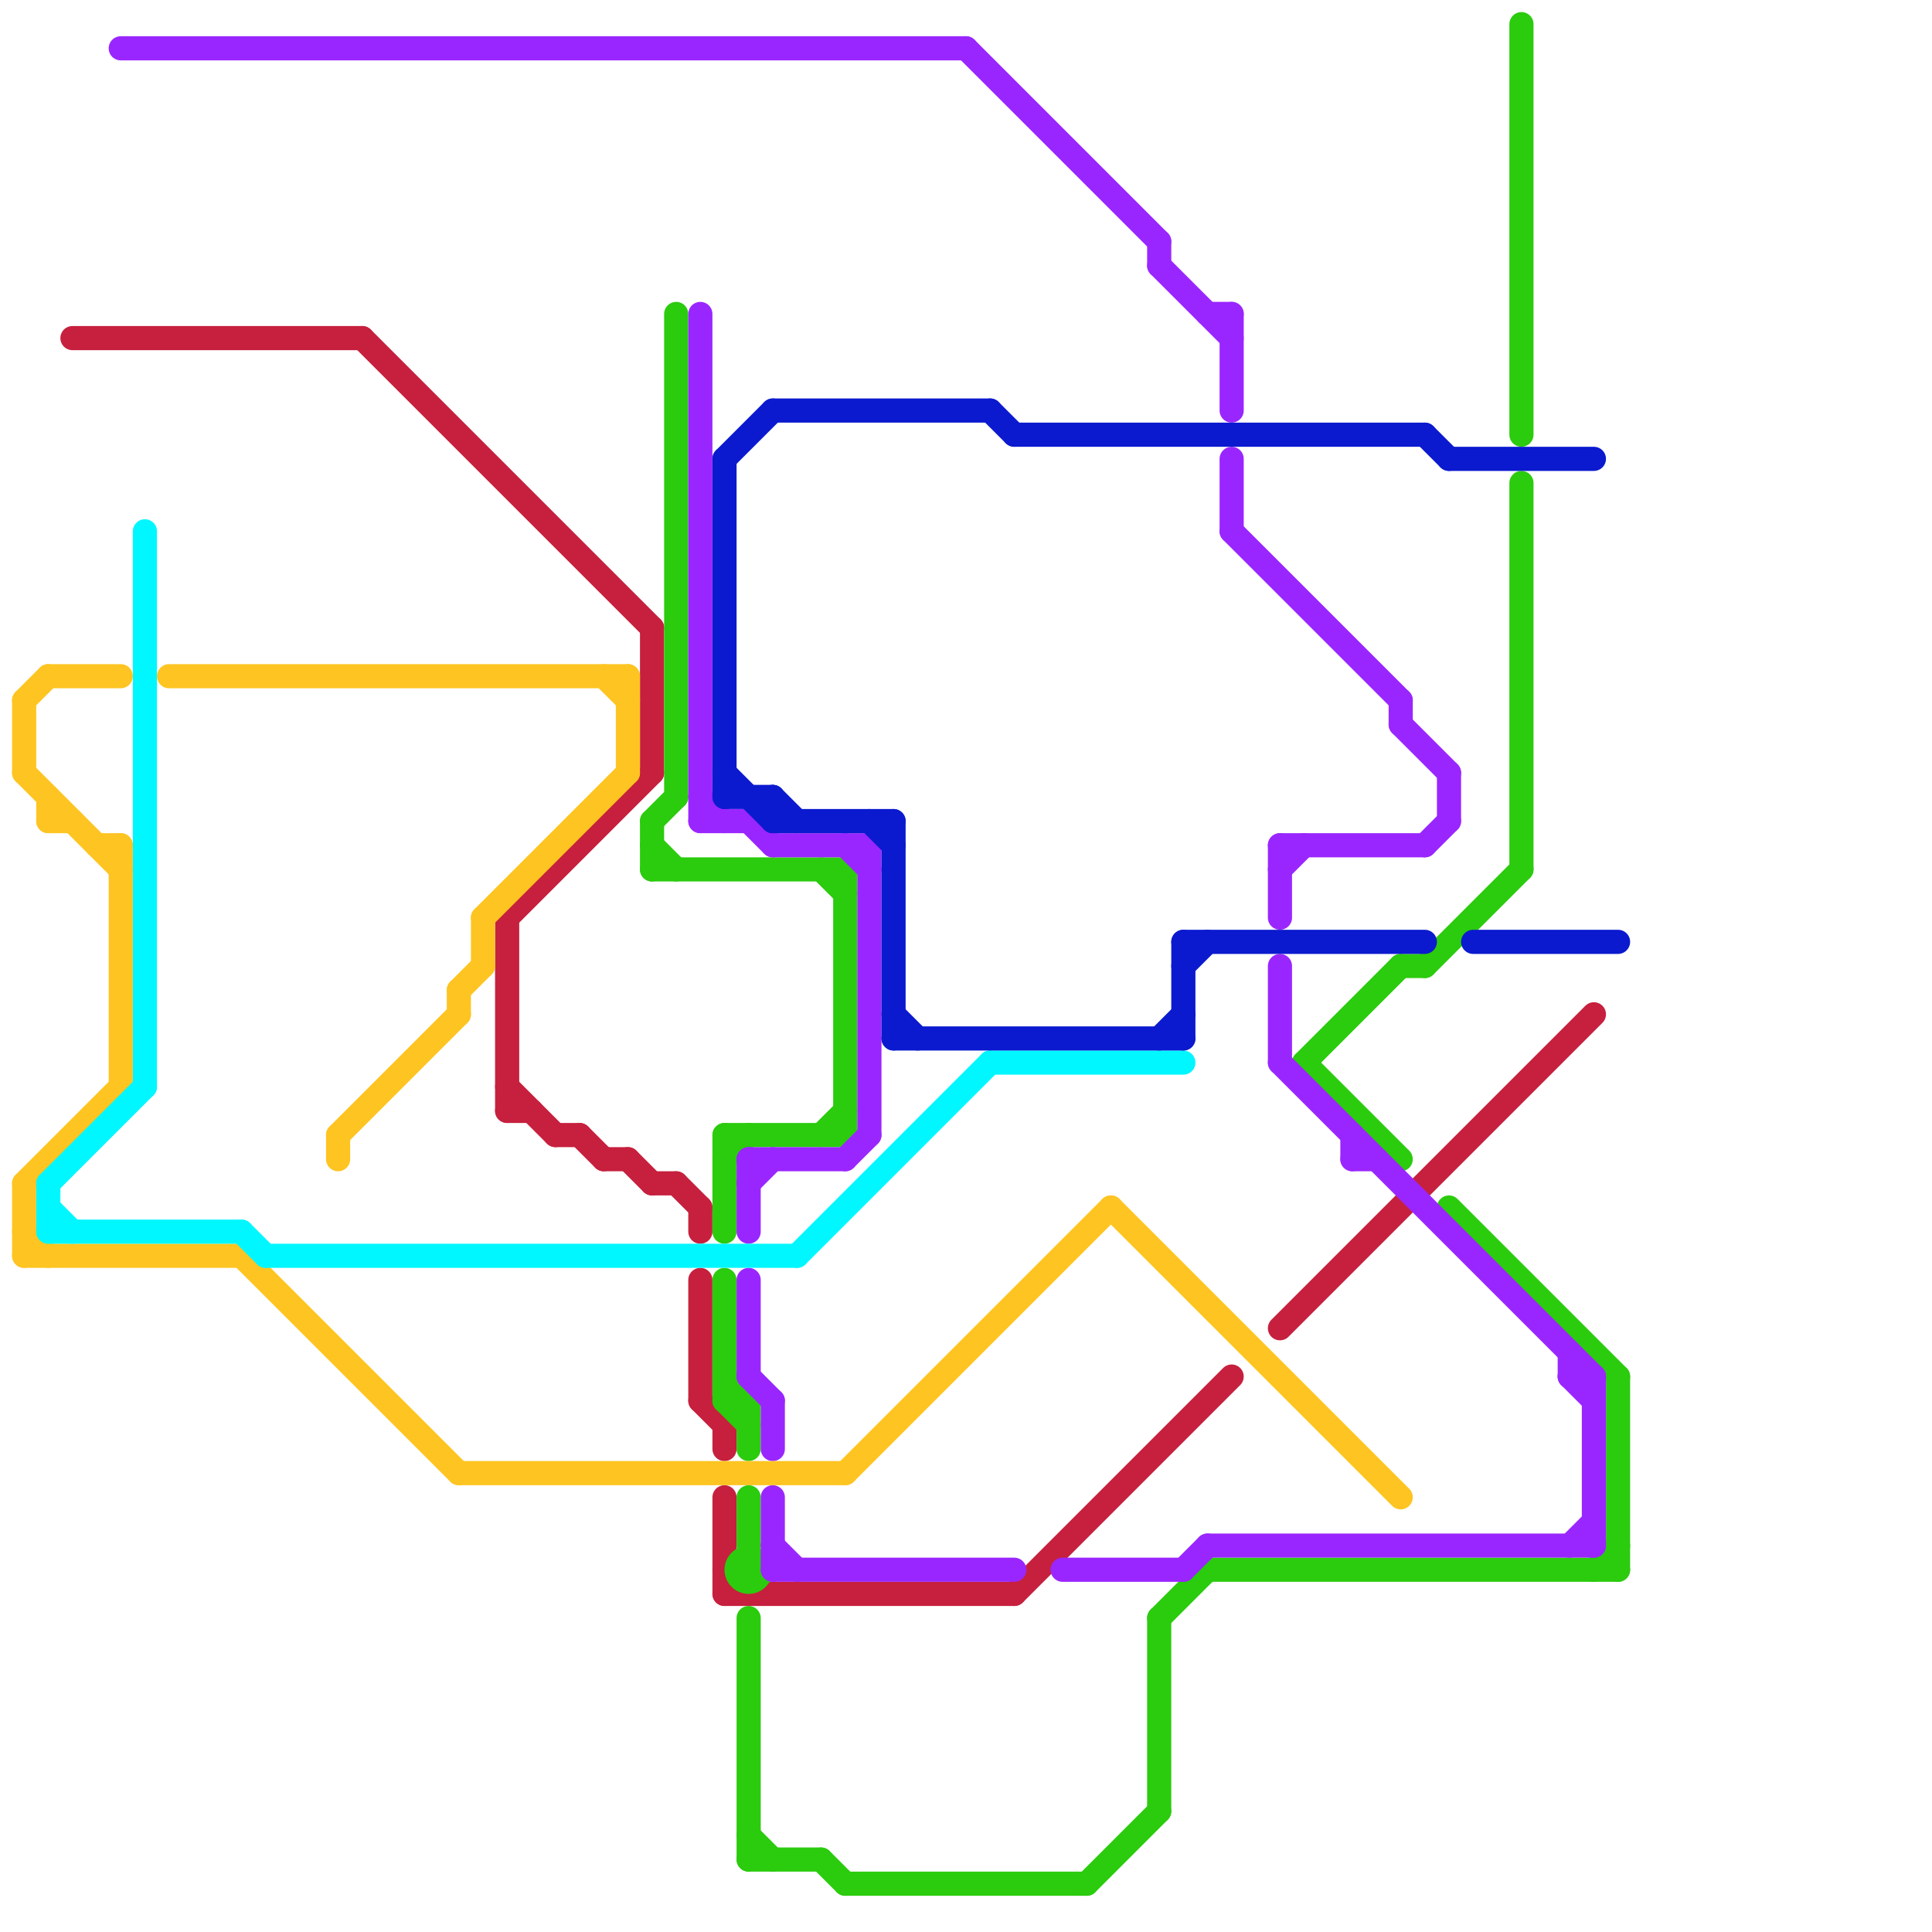 
<svg version="1.1" xmlns="http://www.w3.org/2000/svg" viewBox="0 0 80 80">
<style>text { font: 1px Helvetica; font-weight: 600; white-space: pre; dominant-baseline: central; } line { stroke-width: 1; fill: none; stroke-linecap: round; stroke-linejoin: round; } .c0 { stroke: #c6203e } .c1 { stroke: #2bcb0e } .c2 { stroke: #9a26ff } .c3 { stroke: #fec421 } .c4 { stroke: #00f7ff } .c5 { stroke: #0b1ace } .w2 { stroke-width: .75; }.w1 { stroke-width: 1; }</style><defs><g id="wm-xf"><circle r="1.2" fill="#000"/><circle r="0.9" fill="#fff"/><circle r="0.6" fill="#000"/><circle r="0.3" fill="#fff"/></g><g id="wm"><circle r="0.6" fill="#000"/><circle r="0.3" fill="#fff"/></g><g id="clg-xf-00f7ff"><circle r="1.2" fill="#00f7ff"/><circle r="0.9" fill="#fff"/><circle r="0.6" fill="#00f7ff"/><circle r="0.3" fill="#fff"/></g><g id="clg-xf-c6203e"><circle r="1.2" fill="#c6203e"/><circle r="0.9" fill="#fff"/><circle r="0.6" fill="#c6203e"/><circle r="0.3" fill="#fff"/></g></defs><line class="c0 " x1="53" y1="55" x2="66" y2="42"/><line class="c0 " x1="24" y1="47" x2="25" y2="48"/><line class="c0 " x1="3" y1="14" x2="15" y2="14"/><line class="c0 " x1="21" y1="45" x2="23" y2="47"/><line class="c0 " x1="30" y1="66" x2="42" y2="66"/><line class="c0 " x1="21" y1="38" x2="27" y2="32"/><line class="c0 " x1="21" y1="38" x2="21" y2="46"/><line class="c0 " x1="29" y1="58" x2="30" y2="59"/><line class="c0 " x1="30" y1="65" x2="31" y2="66"/><line class="c0 " x1="21" y1="46" x2="22" y2="46"/><line class="c0 " x1="29" y1="53" x2="29" y2="58"/><line class="c0 " x1="27" y1="26" x2="27" y2="32"/><line class="c0 " x1="26" y1="48" x2="27" y2="49"/><line class="c0 " x1="42" y1="66" x2="51" y2="57"/><line class="c0 " x1="30" y1="59" x2="30" y2="60"/><line class="c0 " x1="15" y1="14" x2="27" y2="26"/><line class="c0 " x1="30" y1="62" x2="30" y2="66"/><line class="c0 " x1="28" y1="49" x2="29" y2="50"/><line class="c0 " x1="29" y1="50" x2="29" y2="51"/><line class="c0 " x1="25" y1="48" x2="26" y2="48"/><line class="c0 " x1="27" y1="49" x2="28" y2="49"/><line class="c0 " x1="23" y1="47" x2="24" y2="47"/><line class="c1 " x1="27" y1="34" x2="28" y2="33"/><line class="c1 " x1="60" y1="50" x2="67" y2="57"/><line class="c1 " x1="31" y1="67" x2="31" y2="77"/><line class="c1 " x1="30" y1="48" x2="31" y2="47"/><line class="c1 " x1="48" y1="67" x2="48" y2="75"/><line class="c1 " x1="30" y1="53" x2="30" y2="58"/><line class="c1 " x1="34" y1="36" x2="35" y2="37"/><line class="c1 " x1="59" y1="40" x2="63" y2="36"/><line class="c1 " x1="27" y1="34" x2="27" y2="36"/><line class="c1 " x1="34" y1="77" x2="35" y2="78"/><line class="c1 " x1="30" y1="47" x2="30" y2="51"/><line class="c1 " x1="28" y1="13" x2="28" y2="33"/><line class="c1 " x1="63" y1="20" x2="63" y2="36"/><line class="c1 " x1="67" y1="57" x2="67" y2="65"/><line class="c1 " x1="35" y1="36" x2="35" y2="47"/><line class="c1 " x1="30" y1="58" x2="31" y2="59"/><line class="c1 " x1="58" y1="40" x2="59" y2="40"/><line class="c1 " x1="48" y1="67" x2="50" y2="65"/><line class="c1 " x1="30" y1="47" x2="35" y2="47"/><line class="c1 " x1="35" y1="78" x2="45" y2="78"/><line class="c1 " x1="63" y1="1" x2="63" y2="18"/><line class="c1 " x1="31" y1="77" x2="34" y2="77"/><line class="c1 " x1="54" y1="44" x2="58" y2="40"/><line class="c1 " x1="34" y1="47" x2="35" y2="46"/><line class="c1 " x1="50" y1="65" x2="67" y2="65"/><line class="c1 " x1="45" y1="78" x2="48" y2="75"/><line class="c1 " x1="31" y1="58" x2="31" y2="60"/><line class="c1 " x1="30" y1="57" x2="31" y2="58"/><line class="c1 " x1="30" y1="58" x2="31" y2="58"/><line class="c1 " x1="66" y1="65" x2="67" y2="64"/><line class="c1 " x1="31" y1="62" x2="31" y2="64"/><line class="c1 " x1="27" y1="36" x2="35" y2="36"/><line class="c1 " x1="27" y1="35" x2="28" y2="36"/><line class="c1 " x1="31" y1="76" x2="32" y2="77"/><line class="c1 " x1="54" y1="44" x2="58" y2="48"/><circle cx="31" cy="65" r="1" fill="#2bcb0e" /><line class="c2 " x1="31" y1="53" x2="31" y2="57"/><line class="c2 " x1="32" y1="62" x2="32" y2="65"/><line class="c2 " x1="31" y1="57" x2="32" y2="58"/><line class="c2 " x1="44" y1="65" x2="49" y2="65"/><line class="c2 " x1="32" y1="65" x2="42" y2="65"/><line class="c2 " x1="31" y1="49" x2="32" y2="48"/><line class="c2 " x1="32" y1="58" x2="32" y2="60"/><line class="c2 " x1="53" y1="40" x2="53" y2="44"/><line class="c2 " x1="32" y1="35" x2="36" y2="35"/><line class="c2 " x1="35" y1="48" x2="36" y2="47"/><line class="c2 " x1="31" y1="34" x2="32" y2="35"/><line class="c2 " x1="32" y1="64" x2="33" y2="65"/><line class="c2 " x1="5" y1="2" x2="40" y2="2"/><line class="c2 " x1="35" y1="35" x2="36" y2="36"/><line class="c2 " x1="29" y1="13" x2="29" y2="34"/><line class="c2 " x1="51" y1="19" x2="51" y2="22"/><line class="c2 " x1="59" y1="35" x2="60" y2="34"/><line class="c2 " x1="51" y1="13" x2="51" y2="17"/><line class="c2 " x1="58" y1="29" x2="58" y2="30"/><line class="c2 " x1="31" y1="48" x2="31" y2="51"/><line class="c2 " x1="51" y1="22" x2="58" y2="29"/><line class="c2 " x1="60" y1="32" x2="60" y2="34"/><line class="c2 " x1="65" y1="64" x2="66" y2="63"/><line class="c2 " x1="53" y1="35" x2="53" y2="38"/><line class="c2 " x1="53" y1="44" x2="66" y2="57"/><line class="c2 " x1="65" y1="57" x2="66" y2="58"/><line class="c2 " x1="29" y1="33" x2="30" y2="34"/><line class="c2 " x1="53" y1="36" x2="54" y2="35"/><line class="c2 " x1="29" y1="34" x2="31" y2="34"/><line class="c2 " x1="31" y1="48" x2="35" y2="48"/><line class="c2 " x1="50" y1="64" x2="66" y2="64"/><line class="c2 " x1="53" y1="35" x2="59" y2="35"/><line class="c2 " x1="65" y1="56" x2="65" y2="57"/><line class="c2 " x1="48" y1="11" x2="51" y2="14"/><line class="c2 " x1="56" y1="47" x2="56" y2="48"/><line class="c2 " x1="66" y1="57" x2="66" y2="64"/><line class="c2 " x1="40" y1="2" x2="48" y2="10"/><line class="c2 " x1="36" y1="35" x2="36" y2="47"/><line class="c2 " x1="58" y1="30" x2="60" y2="32"/><line class="c2 " x1="65" y1="57" x2="66" y2="57"/><line class="c2 " x1="49" y1="65" x2="50" y2="64"/><line class="c2 " x1="50" y1="13" x2="51" y2="13"/><line class="c2 " x1="56" y1="48" x2="57" y2="48"/><line class="c2 " x1="48" y1="10" x2="48" y2="11"/><line class="c3 " x1="1" y1="49" x2="1" y2="52"/><line class="c3 " x1="46" y1="50" x2="58" y2="62"/><line class="c3 " x1="14" y1="47" x2="14" y2="48"/><line class="c3 " x1="1" y1="51" x2="2" y2="52"/><line class="c3 " x1="1" y1="52" x2="10" y2="52"/><line class="c3 " x1="26" y1="28" x2="26" y2="32"/><line class="c3 " x1="10" y1="52" x2="19" y2="61"/><line class="c3 " x1="19" y1="41" x2="20" y2="40"/><line class="c3 " x1="2" y1="33" x2="2" y2="34"/><line class="c3 " x1="4" y1="35" x2="5" y2="35"/><line class="c3 " x1="7" y1="28" x2="26" y2="28"/><line class="c3 " x1="19" y1="41" x2="19" y2="42"/><line class="c3 " x1="1" y1="49" x2="5" y2="45"/><line class="c3 " x1="20" y1="38" x2="26" y2="32"/><line class="c3 " x1="2" y1="28" x2="5" y2="28"/><line class="c3 " x1="19" y1="61" x2="35" y2="61"/><line class="c3 " x1="2" y1="34" x2="3" y2="34"/><line class="c3 " x1="20" y1="38" x2="20" y2="40"/><line class="c3 " x1="35" y1="61" x2="46" y2="50"/><line class="c3 " x1="14" y1="47" x2="19" y2="42"/><line class="c3 " x1="1" y1="29" x2="2" y2="28"/><line class="c3 " x1="25" y1="28" x2="26" y2="29"/><line class="c3 " x1="1" y1="32" x2="5" y2="36"/><line class="c3 " x1="1" y1="29" x2="1" y2="32"/><line class="c3 " x1="5" y1="35" x2="5" y2="45"/><line class="c4 " x1="2" y1="51" x2="10" y2="51"/><line class="c4 " x1="11" y1="52" x2="33" y2="52"/><line class="c4 " x1="2" y1="49" x2="6" y2="45"/><line class="c4 " x1="6" y1="22" x2="6" y2="45"/><line class="c4 " x1="33" y1="52" x2="41" y2="44"/><line class="c4 " x1="2" y1="50" x2="3" y2="51"/><line class="c4 " x1="10" y1="51" x2="11" y2="52"/><line class="c4 " x1="41" y1="44" x2="49" y2="44"/><line class="c4 " x1="2" y1="49" x2="2" y2="51"/><line class="c5 " x1="32" y1="33" x2="33" y2="34"/><line class="c5 " x1="32" y1="17" x2="41" y2="17"/><line class="c5 " x1="37" y1="43" x2="49" y2="43"/><line class="c5 " x1="49" y1="39" x2="59" y2="39"/><line class="c5 " x1="30" y1="32" x2="32" y2="34"/><line class="c5 " x1="37" y1="34" x2="37" y2="43"/><line class="c5 " x1="42" y1="18" x2="59" y2="18"/><line class="c5 " x1="36" y1="34" x2="37" y2="35"/><line class="c5 " x1="30" y1="33" x2="32" y2="33"/><line class="c5 " x1="49" y1="40" x2="50" y2="39"/><line class="c5 " x1="49" y1="39" x2="49" y2="43"/><line class="c5 " x1="32" y1="33" x2="32" y2="34"/><line class="c5 " x1="30" y1="19" x2="30" y2="33"/><line class="c5 " x1="60" y1="19" x2="66" y2="19"/><line class="c5 " x1="41" y1="17" x2="42" y2="18"/><line class="c5 " x1="37" y1="42" x2="38" y2="43"/><line class="c5 " x1="30" y1="19" x2="32" y2="17"/><line class="c5 " x1="59" y1="18" x2="60" y2="19"/><line class="c5 " x1="48" y1="43" x2="49" y2="42"/><line class="c5 " x1="61" y1="39" x2="67" y2="39"/><line class="c5 " x1="32" y1="34" x2="37" y2="34"/>
</svg>
